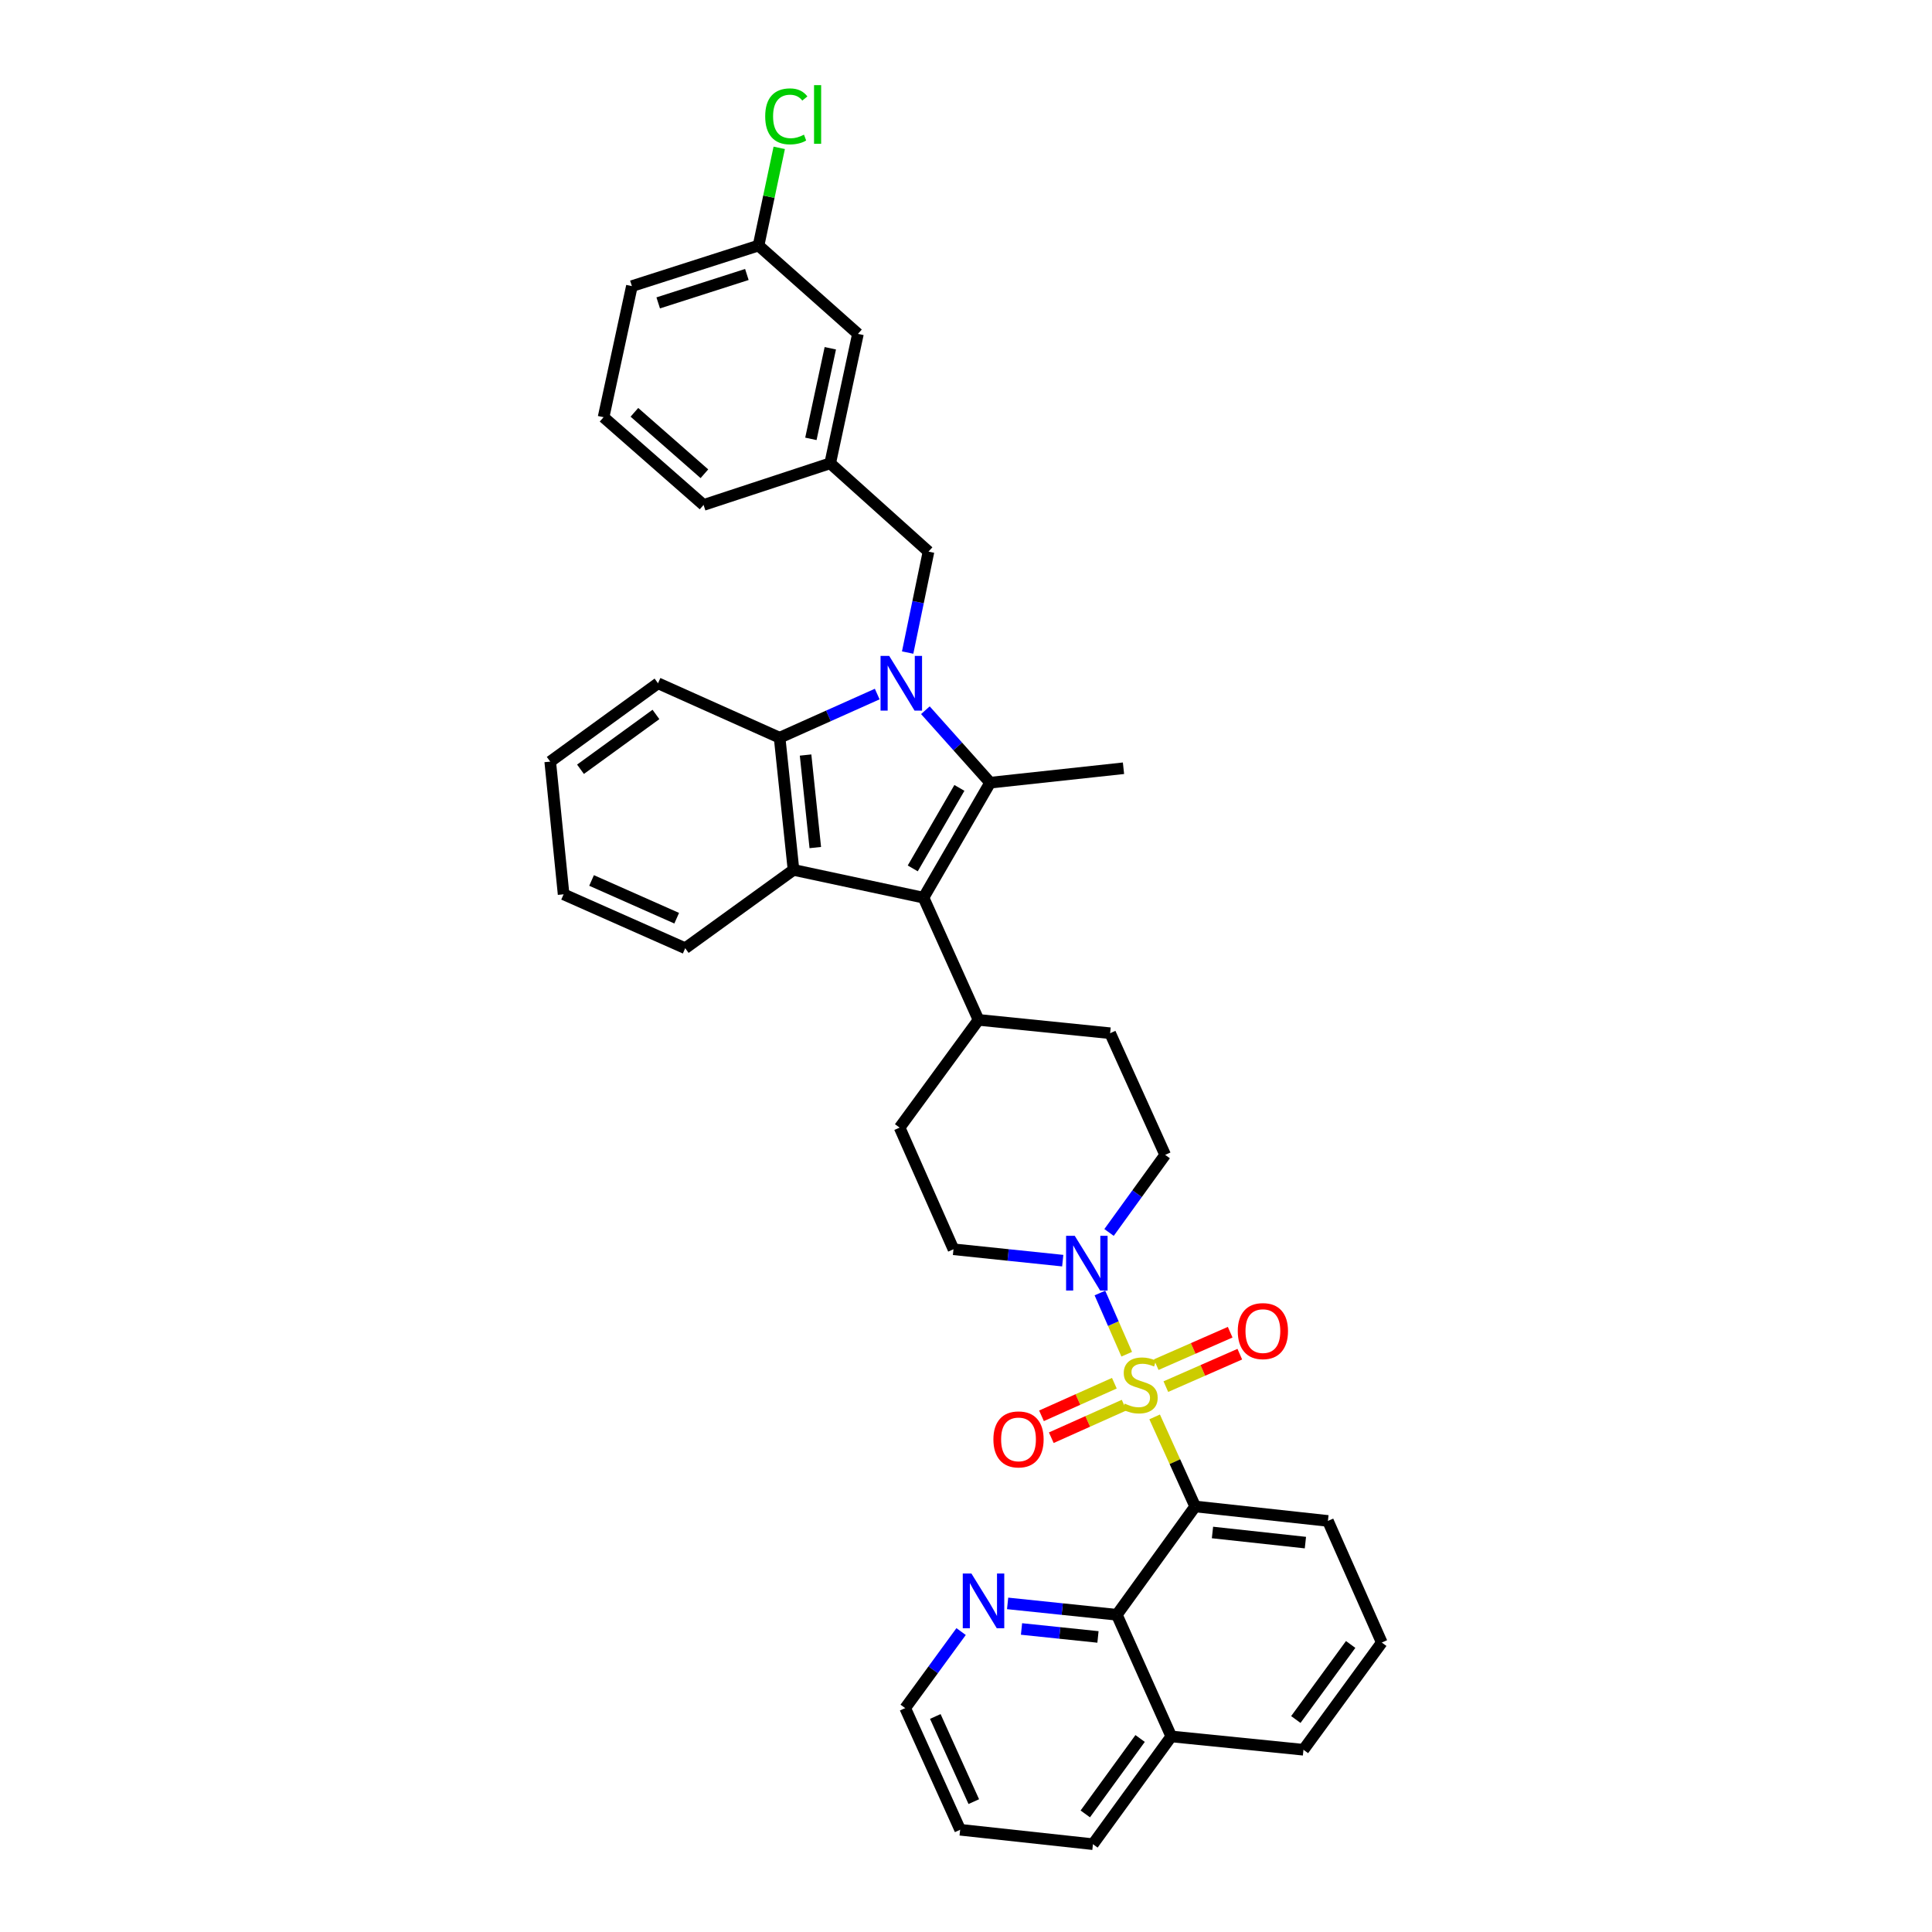 <?xml version='1.0' encoding='iso-8859-1'?>
<svg version='1.1' baseProfile='full'
              xmlns='http://www.w3.org/2000/svg'
                      xmlns:rdkit='http://www.rdkit.org/xml'
                      xmlns:xlink='http://www.w3.org/1999/xlink'
                  xml:space='preserve'
width='1000px' height='1000px' viewBox='0 0 1000 1000'>
<!-- END OF HEADER -->
<rect style='opacity:1.0;fill:#FFFFFF;stroke:none' width='1000' height='1000' x='0' y='0'> </rect>
<path class='bond-2' d='M 597.642,733.387 L 608.128,756.564' style='fill:none;fill-rule:evenodd;stroke:#CCCC00;stroke-width:6px;stroke-linecap:butt;stroke-linejoin:miter;stroke-opacity:1' />
<path class='bond-2' d='M 608.128,756.564 L 618.614,779.74' style='fill:none;fill-rule:evenodd;stroke:#000000;stroke-width:6px;stroke-linecap:butt;stroke-linejoin:miter;stroke-opacity:1' />
<path class='bond-6' d='M 583.191,700.941 L 576.252,685.099' style='fill:none;fill-rule:evenodd;stroke:#CCCC00;stroke-width:6px;stroke-linecap:butt;stroke-linejoin:miter;stroke-opacity:1' />
<path class='bond-6' d='M 576.252,685.099 L 569.313,669.258' style='fill:none;fill-rule:evenodd;stroke:#0000FF;stroke-width:6px;stroke-linecap:butt;stroke-linejoin:miter;stroke-opacity:1' />
<path class='bond-9' d='M 603.439,717.72 L 622.582,709.319' style='fill:none;fill-rule:evenodd;stroke:#CCCC00;stroke-width:6px;stroke-linecap:butt;stroke-linejoin:miter;stroke-opacity:1' />
<path class='bond-9' d='M 622.582,709.319 L 641.725,700.918' style='fill:none;fill-rule:evenodd;stroke:#FF0000;stroke-width:6px;stroke-linecap:butt;stroke-linejoin:miter;stroke-opacity:1' />
<path class='bond-9' d='M 598.447,706.346 L 617.59,697.945' style='fill:none;fill-rule:evenodd;stroke:#CCCC00;stroke-width:6px;stroke-linecap:butt;stroke-linejoin:miter;stroke-opacity:1' />
<path class='bond-9' d='M 617.59,697.945 L 636.734,689.544' style='fill:none;fill-rule:evenodd;stroke:#FF0000;stroke-width:6px;stroke-linecap:butt;stroke-linejoin:miter;stroke-opacity:1' />
<path class='bond-10' d='M 576.788,715.945 L 557.93,724.384' style='fill:none;fill-rule:evenodd;stroke:#CCCC00;stroke-width:6px;stroke-linecap:butt;stroke-linejoin:miter;stroke-opacity:1' />
<path class='bond-10' d='M 557.93,724.384 L 539.073,732.822' style='fill:none;fill-rule:evenodd;stroke:#FF0000;stroke-width:6px;stroke-linecap:butt;stroke-linejoin:miter;stroke-opacity:1' />
<path class='bond-10' d='M 581.861,727.283 L 563.004,735.721' style='fill:none;fill-rule:evenodd;stroke:#CCCC00;stroke-width:6px;stroke-linecap:butt;stroke-linejoin:miter;stroke-opacity:1' />
<path class='bond-10' d='M 563.004,735.721 L 544.146,744.16' style='fill:none;fill-rule:evenodd;stroke:#FF0000;stroke-width:6px;stroke-linecap:butt;stroke-linejoin:miter;stroke-opacity:1' />
<path class='bond-0' d='M 478.977,367.609 L 495.74,386.362' style='fill:none;fill-rule:evenodd;stroke:#0000FF;stroke-width:6px;stroke-linecap:butt;stroke-linejoin:miter;stroke-opacity:1' />
<path class='bond-0' d='M 495.74,386.362 L 512.504,405.115' style='fill:none;fill-rule:evenodd;stroke:#000000;stroke-width:6px;stroke-linecap:butt;stroke-linejoin:miter;stroke-opacity:1' />
<path class='bond-8' d='M 469.798,337.765 L 475.197,311.643' style='fill:none;fill-rule:evenodd;stroke:#0000FF;stroke-width:6px;stroke-linecap:butt;stroke-linejoin:miter;stroke-opacity:1' />
<path class='bond-8' d='M 475.197,311.643 L 480.596,285.521' style='fill:none;fill-rule:evenodd;stroke:#000000;stroke-width:6px;stroke-linecap:butt;stroke-linejoin:miter;stroke-opacity:1' />
<path class='bond-39' d='M 454.047,359.241 L 428.788,370.54' style='fill:none;fill-rule:evenodd;stroke:#0000FF;stroke-width:6px;stroke-linecap:butt;stroke-linejoin:miter;stroke-opacity:1' />
<path class='bond-39' d='M 428.788,370.54 L 403.53,381.839' style='fill:none;fill-rule:evenodd;stroke:#000000;stroke-width:6px;stroke-linecap:butt;stroke-linejoin:miter;stroke-opacity:1' />
<path class='bond-1' d='M 512.504,405.115 L 478.008,464.639' style='fill:none;fill-rule:evenodd;stroke:#000000;stroke-width:6px;stroke-linecap:butt;stroke-linejoin:miter;stroke-opacity:1' />
<path class='bond-1' d='M 496.583,407.816 L 472.435,449.483' style='fill:none;fill-rule:evenodd;stroke:#000000;stroke-width:6px;stroke-linecap:butt;stroke-linejoin:miter;stroke-opacity:1' />
<path class='bond-20' d='M 512.504,405.115 L 581.516,397.642' style='fill:none;fill-rule:evenodd;stroke:#000000;stroke-width:6px;stroke-linecap:butt;stroke-linejoin:miter;stroke-opacity:1' />
<path class='bond-7' d='M 618.614,779.74 L 578.073,835.807' style='fill:none;fill-rule:evenodd;stroke:#000000;stroke-width:6px;stroke-linecap:butt;stroke-linejoin:miter;stroke-opacity:1' />
<path class='bond-19' d='M 618.614,779.74 L 687.33,787.227' style='fill:none;fill-rule:evenodd;stroke:#000000;stroke-width:6px;stroke-linecap:butt;stroke-linejoin:miter;stroke-opacity:1' />
<path class='bond-19' d='M 627.576,793.211 L 675.677,798.452' style='fill:none;fill-rule:evenodd;stroke:#000000;stroke-width:6px;stroke-linecap:butt;stroke-linejoin:miter;stroke-opacity:1' />
<path class='bond-3' d='M 478.008,464.639 L 506.48,527.883' style='fill:none;fill-rule:evenodd;stroke:#000000;stroke-width:6px;stroke-linecap:butt;stroke-linejoin:miter;stroke-opacity:1' />
<path class='bond-4' d='M 478.008,464.639 L 410.72,450.259' style='fill:none;fill-rule:evenodd;stroke:#000000;stroke-width:6px;stroke-linecap:butt;stroke-linejoin:miter;stroke-opacity:1' />
<path class='bond-5' d='M 410.72,450.259 L 403.53,381.839' style='fill:none;fill-rule:evenodd;stroke:#000000;stroke-width:6px;stroke-linecap:butt;stroke-linejoin:miter;stroke-opacity:1' />
<path class='bond-5' d='M 421.995,438.697 L 416.962,390.804' style='fill:none;fill-rule:evenodd;stroke:#000000;stroke-width:6px;stroke-linecap:butt;stroke-linejoin:miter;stroke-opacity:1' />
<path class='bond-23' d='M 410.72,450.259 L 354.667,490.799' style='fill:none;fill-rule:evenodd;stroke:#000000;stroke-width:6px;stroke-linecap:butt;stroke-linejoin:miter;stroke-opacity:1' />
<path class='bond-25' d='M 403.53,381.839 L 340.583,353.664' style='fill:none;fill-rule:evenodd;stroke:#000000;stroke-width:6px;stroke-linecap:butt;stroke-linejoin:miter;stroke-opacity:1' />
<path class='bond-13' d='M 550.072,652.512 L 521.796,649.567' style='fill:none;fill-rule:evenodd;stroke:#0000FF;stroke-width:6px;stroke-linecap:butt;stroke-linejoin:miter;stroke-opacity:1' />
<path class='bond-13' d='M 521.796,649.567 L 493.52,646.621' style='fill:none;fill-rule:evenodd;stroke:#000000;stroke-width:6px;stroke-linecap:butt;stroke-linejoin:miter;stroke-opacity:1' />
<path class='bond-14' d='M 574.039,637.922 L 588.563,617.84' style='fill:none;fill-rule:evenodd;stroke:#0000FF;stroke-width:6px;stroke-linecap:butt;stroke-linejoin:miter;stroke-opacity:1' />
<path class='bond-14' d='M 588.563,617.84 L 603.088,597.758' style='fill:none;fill-rule:evenodd;stroke:#000000;stroke-width:6px;stroke-linecap:butt;stroke-linejoin:miter;stroke-opacity:1' />
<path class='bond-12' d='M 578.073,835.807 L 549.807,832.862' style='fill:none;fill-rule:evenodd;stroke:#000000;stroke-width:6px;stroke-linecap:butt;stroke-linejoin:miter;stroke-opacity:1' />
<path class='bond-12' d='M 549.807,832.862 L 521.542,829.917' style='fill:none;fill-rule:evenodd;stroke:#0000FF;stroke-width:6px;stroke-linecap:butt;stroke-linejoin:miter;stroke-opacity:1' />
<path class='bond-12' d='M 568.306,847.278 L 548.52,845.216' style='fill:none;fill-rule:evenodd;stroke:#000000;stroke-width:6px;stroke-linecap:butt;stroke-linejoin:miter;stroke-opacity:1' />
<path class='bond-12' d='M 548.52,845.216 L 528.734,843.154' style='fill:none;fill-rule:evenodd;stroke:#0000FF;stroke-width:6px;stroke-linecap:butt;stroke-linejoin:miter;stroke-opacity:1' />
<path class='bond-18' d='M 578.073,835.807 L 606.248,898.775' style='fill:none;fill-rule:evenodd;stroke:#000000;stroke-width:6px;stroke-linecap:butt;stroke-linejoin:miter;stroke-opacity:1' />
<path class='bond-15' d='M 480.596,285.521 L 429.704,239.805' style='fill:none;fill-rule:evenodd;stroke:#000000;stroke-width:6px;stroke-linecap:butt;stroke-linejoin:miter;stroke-opacity:1' />
<path class='bond-11' d='M 506.48,527.883 L 574.602,534.791' style='fill:none;fill-rule:evenodd;stroke:#000000;stroke-width:6px;stroke-linecap:butt;stroke-linejoin:miter;stroke-opacity:1' />
<path class='bond-36' d='M 506.48,527.883 L 465.642,583.653' style='fill:none;fill-rule:evenodd;stroke:#000000;stroke-width:6px;stroke-linecap:butt;stroke-linejoin:miter;stroke-opacity:1' />
<path class='bond-28' d='M 497.468,844.495 L 482.997,864.303' style='fill:none;fill-rule:evenodd;stroke:#0000FF;stroke-width:6px;stroke-linecap:butt;stroke-linejoin:miter;stroke-opacity:1' />
<path class='bond-28' d='M 482.997,864.303 L 468.526,884.111' style='fill:none;fill-rule:evenodd;stroke:#000000;stroke-width:6px;stroke-linecap:butt;stroke-linejoin:miter;stroke-opacity:1' />
<path class='bond-17' d='M 493.52,646.621 L 465.642,583.653' style='fill:none;fill-rule:evenodd;stroke:#000000;stroke-width:6px;stroke-linecap:butt;stroke-linejoin:miter;stroke-opacity:1' />
<path class='bond-16' d='M 603.088,597.758 L 574.602,534.791' style='fill:none;fill-rule:evenodd;stroke:#000000;stroke-width:6px;stroke-linecap:butt;stroke-linejoin:miter;stroke-opacity:1' />
<path class='bond-21' d='M 429.704,239.805 L 444.071,172.814' style='fill:none;fill-rule:evenodd;stroke:#000000;stroke-width:6px;stroke-linecap:butt;stroke-linejoin:miter;stroke-opacity:1' />
<path class='bond-21' d='M 419.714,227.152 L 429.771,180.258' style='fill:none;fill-rule:evenodd;stroke:#000000;stroke-width:6px;stroke-linecap:butt;stroke-linejoin:miter;stroke-opacity:1' />
<path class='bond-29' d='M 429.704,239.805 L 364.169,261.362' style='fill:none;fill-rule:evenodd;stroke:#000000;stroke-width:6px;stroke-linecap:butt;stroke-linejoin:miter;stroke-opacity:1' />
<path class='bond-32' d='M 606.248,898.775 L 565.707,954.545' style='fill:none;fill-rule:evenodd;stroke:#000000;stroke-width:6px;stroke-linecap:butt;stroke-linejoin:miter;stroke-opacity:1' />
<path class='bond-32' d='M 590.12,899.837 L 561.741,938.876' style='fill:none;fill-rule:evenodd;stroke:#000000;stroke-width:6px;stroke-linecap:butt;stroke-linejoin:miter;stroke-opacity:1' />
<path class='bond-37' d='M 606.248,898.775 L 674.667,905.669' style='fill:none;fill-rule:evenodd;stroke:#000000;stroke-width:6px;stroke-linecap:butt;stroke-linejoin:miter;stroke-opacity:1' />
<path class='bond-26' d='M 687.33,787.227 L 715.208,850.174' style='fill:none;fill-rule:evenodd;stroke:#000000;stroke-width:6px;stroke-linecap:butt;stroke-linejoin:miter;stroke-opacity:1' />
<path class='bond-22' d='M 444.071,172.814 L 392.62,127.098' style='fill:none;fill-rule:evenodd;stroke:#000000;stroke-width:6px;stroke-linecap:butt;stroke-linejoin:miter;stroke-opacity:1' />
<path class='bond-24' d='M 392.62,127.098 L 397.975,101.812' style='fill:none;fill-rule:evenodd;stroke:#000000;stroke-width:6px;stroke-linecap:butt;stroke-linejoin:miter;stroke-opacity:1' />
<path class='bond-24' d='M 397.975,101.812 L 403.329,76.525' style='fill:none;fill-rule:evenodd;stroke:#00CC00;stroke-width:6px;stroke-linecap:butt;stroke-linejoin:miter;stroke-opacity:1' />
<path class='bond-41' d='M 392.62,127.098 L 327.065,148.096' style='fill:none;fill-rule:evenodd;stroke:#000000;stroke-width:6px;stroke-linecap:butt;stroke-linejoin:miter;stroke-opacity:1' />
<path class='bond-41' d='M 386.576,142.077 L 340.687,156.776' style='fill:none;fill-rule:evenodd;stroke:#000000;stroke-width:6px;stroke-linecap:butt;stroke-linejoin:miter;stroke-opacity:1' />
<path class='bond-33' d='M 354.667,490.799 L 291.72,462.9' style='fill:none;fill-rule:evenodd;stroke:#000000;stroke-width:6px;stroke-linecap:butt;stroke-linejoin:miter;stroke-opacity:1' />
<path class='bond-33' d='M 350.258,475.259 L 306.195,455.73' style='fill:none;fill-rule:evenodd;stroke:#000000;stroke-width:6px;stroke-linecap:butt;stroke-linejoin:miter;stroke-opacity:1' />
<path class='bond-40' d='M 340.583,353.664 L 284.792,394.205' style='fill:none;fill-rule:evenodd;stroke:#000000;stroke-width:6px;stroke-linecap:butt;stroke-linejoin:miter;stroke-opacity:1' />
<path class='bond-40' d='M 339.516,369.794 L 300.462,398.172' style='fill:none;fill-rule:evenodd;stroke:#000000;stroke-width:6px;stroke-linecap:butt;stroke-linejoin:miter;stroke-opacity:1' />
<path class='bond-30' d='M 715.208,850.174 L 674.667,905.669' style='fill:none;fill-rule:evenodd;stroke:#000000;stroke-width:6px;stroke-linecap:butt;stroke-linejoin:miter;stroke-opacity:1' />
<path class='bond-30' d='M 699.097,851.171 L 670.719,890.017' style='fill:none;fill-rule:evenodd;stroke:#000000;stroke-width:6px;stroke-linecap:butt;stroke-linejoin:miter;stroke-opacity:1' />
<path class='bond-27' d='M 312.408,215.943 L 364.169,261.362' style='fill:none;fill-rule:evenodd;stroke:#000000;stroke-width:6px;stroke-linecap:butt;stroke-linejoin:miter;stroke-opacity:1' />
<path class='bond-27' d='M 328.365,213.419 L 364.597,245.213' style='fill:none;fill-rule:evenodd;stroke:#000000;stroke-width:6px;stroke-linecap:butt;stroke-linejoin:miter;stroke-opacity:1' />
<path class='bond-31' d='M 312.408,215.943 L 327.065,148.096' style='fill:none;fill-rule:evenodd;stroke:#000000;stroke-width:6px;stroke-linecap:butt;stroke-linejoin:miter;stroke-opacity:1' />
<path class='bond-38' d='M 468.526,884.111 L 496.978,947.079' style='fill:none;fill-rule:evenodd;stroke:#000000;stroke-width:6px;stroke-linecap:butt;stroke-linejoin:miter;stroke-opacity:1' />
<path class='bond-38' d='M 484.113,888.442 L 504.029,932.519' style='fill:none;fill-rule:evenodd;stroke:#000000;stroke-width:6px;stroke-linecap:butt;stroke-linejoin:miter;stroke-opacity:1' />
<path class='bond-35' d='M 565.707,954.545 L 496.978,947.079' style='fill:none;fill-rule:evenodd;stroke:#000000;stroke-width:6px;stroke-linecap:butt;stroke-linejoin:miter;stroke-opacity:1' />
<path class='bond-34' d='M 291.72,462.9 L 284.792,394.205' style='fill:none;fill-rule:evenodd;stroke:#000000;stroke-width:6px;stroke-linecap:butt;stroke-linejoin:miter;stroke-opacity:1' />
<path  class='atom-0' d='M 582.128 726.499
Q 582.448 726.619, 583.768 727.179
Q 585.088 727.739, 586.528 728.099
Q 588.008 728.419, 589.448 728.419
Q 592.128 728.419, 593.688 727.139
Q 595.248 725.819, 595.248 723.539
Q 595.248 721.979, 594.448 721.019
Q 593.688 720.059, 592.488 719.539
Q 591.288 719.019, 589.288 718.419
Q 586.768 717.659, 585.248 716.939
Q 583.768 716.219, 582.688 714.699
Q 581.648 713.179, 581.648 710.619
Q 581.648 707.059, 584.048 704.859
Q 586.488 702.659, 591.288 702.659
Q 594.568 702.659, 598.288 704.219
L 597.368 707.299
Q 593.968 705.899, 591.408 705.899
Q 588.648 705.899, 587.128 707.059
Q 585.608 708.179, 585.648 710.139
Q 585.648 711.659, 586.408 712.579
Q 587.208 713.499, 588.328 714.019
Q 589.488 714.539, 591.408 715.139
Q 593.968 715.939, 595.488 716.739
Q 597.008 717.539, 598.088 719.179
Q 599.208 720.779, 599.208 723.539
Q 599.208 727.459, 596.568 729.579
Q 593.968 731.659, 589.608 731.659
Q 587.088 731.659, 585.168 731.099
Q 583.288 730.579, 581.048 729.659
L 582.128 726.499
' fill='#CCCC00'/>
<path  class='atom-1' d='M 460.252 339.504
L 469.532 354.504
Q 470.452 355.984, 471.932 358.664
Q 473.412 361.344, 473.492 361.504
L 473.492 339.504
L 477.252 339.504
L 477.252 367.824
L 473.372 367.824
L 463.412 351.424
Q 462.252 349.504, 461.012 347.304
Q 459.812 345.104, 459.452 344.424
L 459.452 367.824
L 455.772 367.824
L 455.772 339.504
L 460.252 339.504
' fill='#0000FF'/>
<path  class='atom-7' d='M 556.287 639.652
L 565.567 654.652
Q 566.487 656.132, 567.967 658.812
Q 569.447 661.492, 569.527 661.652
L 569.527 639.652
L 573.287 639.652
L 573.287 667.972
L 569.407 667.972
L 559.447 651.572
Q 558.287 649.652, 557.047 647.452
Q 555.847 645.252, 555.487 644.572
L 555.487 667.972
L 551.807 667.972
L 551.807 639.652
L 556.287 639.652
' fill='#0000FF'/>
<path  class='atom-10' d='M 640.669 688.974
Q 640.669 682.174, 644.029 678.374
Q 647.389 674.574, 653.669 674.574
Q 659.949 674.574, 663.309 678.374
Q 666.669 682.174, 666.669 688.974
Q 666.669 695.854, 663.269 699.774
Q 659.869 703.654, 653.669 703.654
Q 647.429 703.654, 644.029 699.774
Q 640.669 695.894, 640.669 688.974
M 653.669 700.454
Q 657.989 700.454, 660.309 697.574
Q 662.669 694.654, 662.669 688.974
Q 662.669 683.414, 660.309 680.614
Q 657.989 677.774, 653.669 677.774
Q 649.349 677.774, 646.989 680.574
Q 644.669 683.374, 644.669 688.974
Q 644.669 694.694, 646.989 697.574
Q 649.349 700.454, 653.669 700.454
' fill='#FF0000'/>
<path  class='atom-11' d='M 514.181 745.027
Q 514.181 738.227, 517.541 734.427
Q 520.901 730.627, 527.181 730.627
Q 533.461 730.627, 536.821 734.427
Q 540.181 738.227, 540.181 745.027
Q 540.181 751.907, 536.781 755.827
Q 533.381 759.707, 527.181 759.707
Q 520.941 759.707, 517.541 755.827
Q 514.181 751.947, 514.181 745.027
M 527.181 756.507
Q 531.501 756.507, 533.821 753.627
Q 536.181 750.707, 536.181 745.027
Q 536.181 739.467, 533.821 736.667
Q 531.501 733.827, 527.181 733.827
Q 522.861 733.827, 520.501 736.627
Q 518.181 739.427, 518.181 745.027
Q 518.181 750.747, 520.501 753.627
Q 522.861 756.507, 527.181 756.507
' fill='#FF0000'/>
<path  class='atom-13' d='M 502.807 814.457
L 512.087 829.457
Q 513.007 830.937, 514.487 833.617
Q 515.967 836.297, 516.047 836.457
L 516.047 814.457
L 519.807 814.457
L 519.807 842.777
L 515.927 842.777
L 505.967 826.377
Q 504.807 824.457, 503.567 822.257
Q 502.367 820.057, 502.007 819.377
L 502.007 842.777
L 498.327 842.777
L 498.327 814.457
L 502.807 814.457
' fill='#0000FF'/>
<path  class='atom-25' d='M 396.067 60.231
Q 396.067 53.191, 399.347 49.511
Q 402.667 45.791, 408.947 45.791
Q 414.787 45.791, 417.907 49.911
L 415.267 52.071
Q 412.987 49.071, 408.947 49.071
Q 404.667 49.071, 402.387 51.951
Q 400.147 54.791, 400.147 60.231
Q 400.147 65.831, 402.467 68.711
Q 404.827 71.591, 409.387 71.591
Q 412.507 71.591, 416.147 69.711
L 417.267 72.711
Q 415.787 73.671, 413.547 74.231
Q 411.307 74.791, 408.827 74.791
Q 402.667 74.791, 399.347 71.031
Q 396.067 67.271, 396.067 60.231
' fill='#00CC00'/>
<path  class='atom-25' d='M 421.347 44.071
L 425.027 44.071
L 425.027 74.431
L 421.347 74.431
L 421.347 44.071
' fill='#00CC00'/>
</svg>
